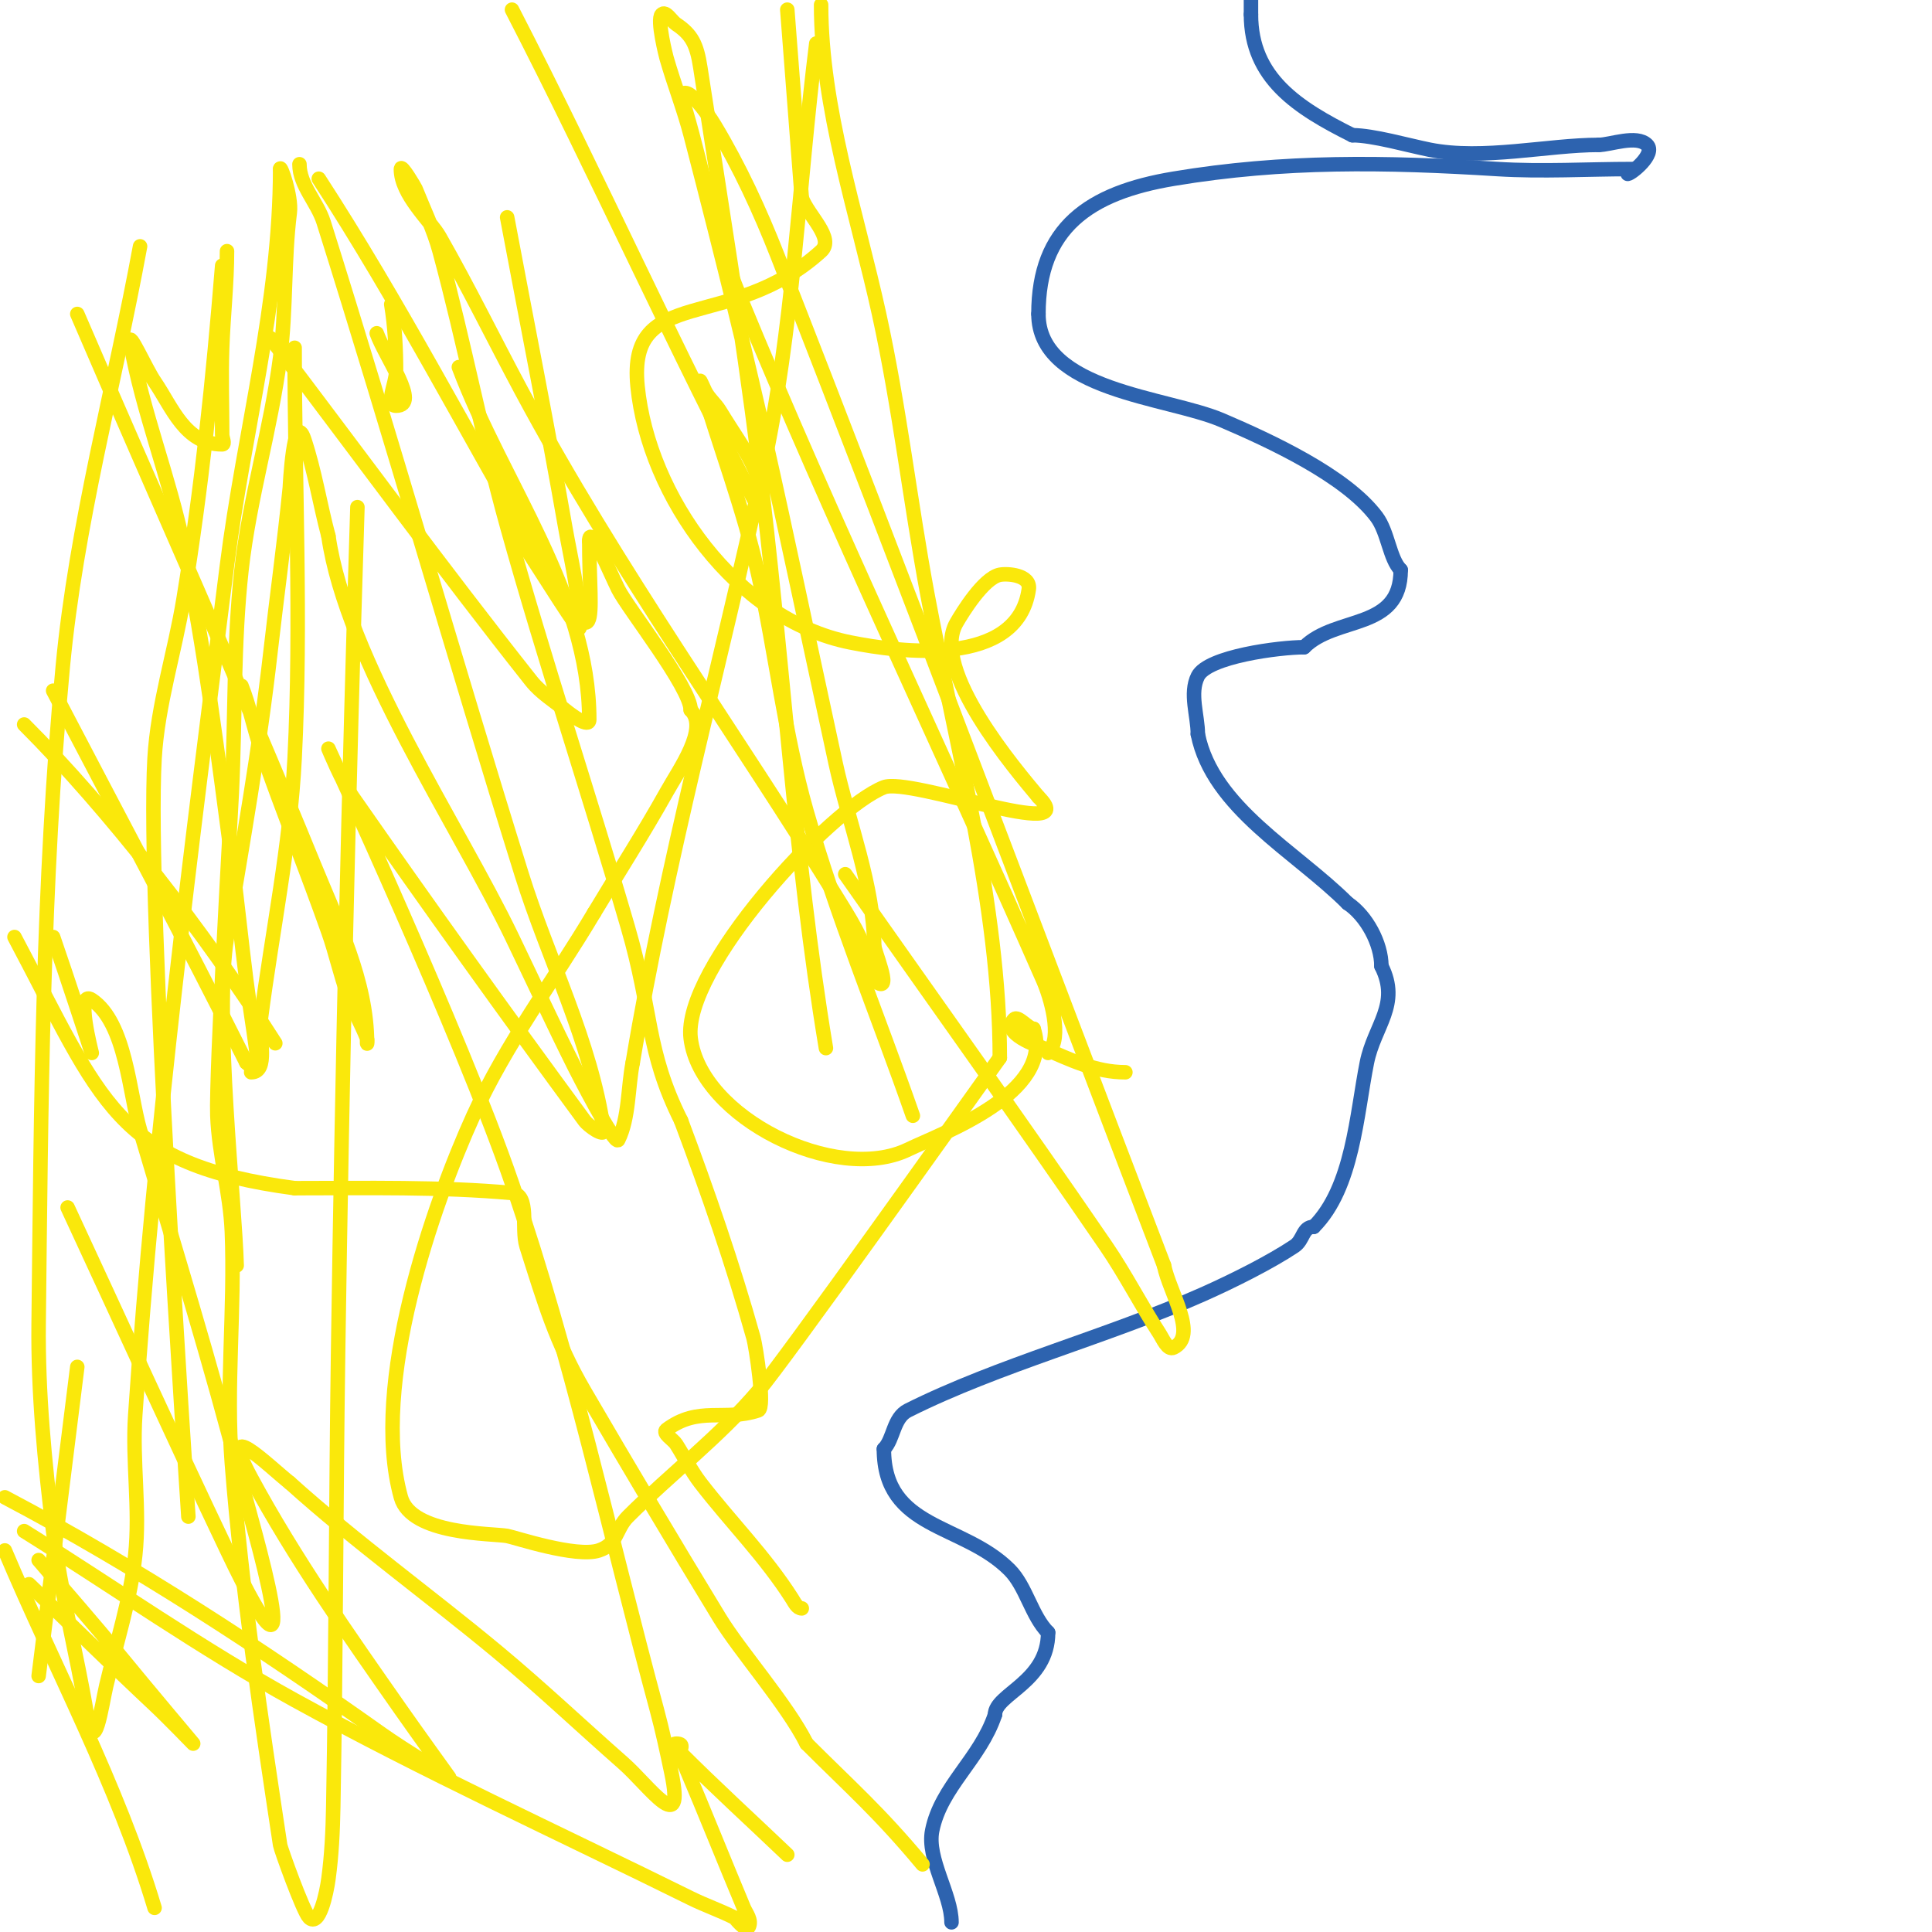 <svg viewBox='0 0 400 400' version='1.1' xmlns='http://www.w3.org/2000/svg' xmlns:xlink='http://www.w3.org/1999/xlink'><g fill='none' stroke='#2d63af' stroke-width='3' stroke-linecap='round' stroke-linejoin='round'><path d='M338,35c-9.333,0 -18.685,0.582 -28,0c-23.148,-1.447 -44.114,-1.814 -67,2c-17.538,2.923 -28,10.181 -28,28'/><path d='M215,65c0,15.951 26.709,17.161 38,22c9.944,4.262 25.597,11.462 32,20c2.379,3.171 2.699,8.699 5,11'/><path d='M290,118c0,12.629 -13.386,9.386 -20,16'/><path d='M270,134c-5.039,0 -19.953,1.907 -22,6c-1.781,3.563 0,8.169 0,12'/><path d='M248,152c3.051,15.254 20.298,24.298 31,35'/><path d='M279,187c3.942,2.628 7,8.374 7,13'/><path d='M286,200c3.999,7.998 -1.468,12.339 -3,20c-2.133,10.664 -2.896,25.896 -11,34'/><path d='M272,254c-2.351,0 -2.057,2.705 -4,4c-4.933,3.288 -12.58,7.147 -19,10c-19.835,8.815 -42.035,14.517 -61,24c-3.103,1.551 -2.934,5.934 -5,8'/><path d='M183,300c0,16.757 16.328,15.328 26,25c3.468,3.468 4.564,9.564 8,13'/><path d='M217,338c0,10.285 -11,12.723 -11,17'/><path d='M206,355c-3.07,9.21 -11.177,14.883 -13,24c-1.164,5.818 4,13.249 4,19'/><path d='M197,398'/><path d='M337,36c0.725,0 5.857,-4.143 4,-6c-2.156,-2.156 -7.595,0 -10,0'/><path d='M331,30c-10.463,0 -23.989,3.202 -35,1c-4.468,-0.894 -11.733,-3 -16,-3'/><path d='M280,28c-11.343,-5.672 -21,-11.821 -21,-25'/><path d='M259,3c0,-1 0,-2 0,-3'/></g>
<g fill='none' stroke='#fae80b' stroke-width='3' stroke-linecap='round' stroke-linejoin='round'><path d='M49,262c-0.321,-12.825 -4.723,-51.663 -2,-68c3.253,-19.516 6.743,-39.059 9,-59c1.284,-11.339 2.865,-22.645 4,-34c0.004,-0.041 0.813,-16.56 3,-10c2.173,6.519 3.229,13.36 5,20'/><path d='M68,111c3.629,25.406 26.878,59.9 38,83c4.333,9 8.533,18.066 13,27c0.205,0.41 8.315,16.37 9,15c2.253,-4.506 1.994,-10.972 3,-16'/><path d='M131,220c6.91,-41.46 18.073,-81.935 27,-123c6.303,-28.995 7.326,-58.609 11,-88'/><path d='M170,1c0,21.259 7.456,43.298 12,64c4.261,19.411 6.384,38.566 10,58c5.699,30.632 15,64.558 15,96'/><path d='M207,219c-8.634,12.087 -44.542,62.584 -50,69c-8.096,9.517 -18.165,17.165 -27,26c-2.579,2.579 -2.079,5.693 -6,7c-4.694,1.565 -17.461,-2.725 -19,-3c-3.061,-0.547 -19.835,-0.205 -22,-8c-6.478,-23.322 6.707,-60.714 15,-79c6.729,-14.838 16.667,-28 25,-42'/><path d='M123,189c5,-8.333 10.259,-16.517 15,-25c2.72,-4.867 8.794,-13.206 5,-17'/><path d='M143,147c0,-4.635 -13.026,-21.052 -15,-25c-1.738,-3.477 -6,-13.887 -6,-10'/><path d='M122,112c0,16.764 2.77,25.892 -10,4c-15.354,-26.321 -29.393,-53.451 -46,-79'/><path d='M62,34c0,4.333 3.698,7.867 5,12c14.133,44.856 26.987,90.107 41,135c5.528,17.71 14.376,34.633 17,53c0.211,1.476 -3.117,-0.799 -4,-2c-16.275,-22.134 -32.285,-44.465 -48,-67c-2.132,-3.057 -5,-10 -5,-10c0,0 27.423,59.201 38,90c12.24,35.641 20.16,72.623 30,109c1.161,4.293 2.084,8.648 3,13c2.887,13.713 -4.476,2.854 -10,-2c-8.692,-7.638 -17.099,-15.607 -26,-23c-14.217,-11.808 -29.263,-22.637 -43,-35'/><path d='M60,307c-4.728,-3.782 -15.146,-14.221 -8,-1c9.057,16.756 20.077,32.396 31,48c3.289,4.698 10,14 10,14c0,0 -9.475,-5.791 -14,-9c-25.047,-17.76 -50.845,-34.668 -78,-49'/><path d='M8,323c5.667,6.667 11.469,13.22 17,20c4.937,6.052 15,18 15,18c0,0 -5.249,-5.421 -8,-8c-8.771,-8.223 -17.333,-16.667 -26,-25'/><path d='M5,317c18.667,11.667 36.718,24.381 56,35c26.769,14.742 54.607,27.454 82,41c2.943,1.455 6.064,2.532 9,4c0.251,0.126 2.456,3.087 3,2c0.728,-1.456 -0.516,-2.845 -1,-4c-4.046,-9.648 -7.914,-19.369 -12,-29c-0.701,-1.652 -3.795,-5 -2,-5c2.081,0 0.402,1.402 1,2c7.169,7.169 14.667,14 22,21'/><path d='M191,386c-9.102,-10.923 -14.807,-15.807 -24,-25'/><path d='M167,361c-4.038,-8.076 -13.79,-19.096 -18,-26c-9.431,-15.467 -18.866,-31.342 -28,-47c-5.977,-10.247 -8.281,-18.31 -12,-30c-1.152,-3.622 0.785,-10.656 -3,-11c-14.695,-1.336 -30.325,-1 -45,-1'/><path d='M61,246c-37.136,-4.951 -39.789,-17.72 -58,-52'/><path d='M74,105c-1.823,58.32 -3.146,116.658 -4,175c-0.459,31.332 -0.425,62.67 -1,94c-0.092,5.01 -0.323,10.035 -1,15c-0.403,2.954 -1.892,10.108 -4,8c-1.237,-1.237 -5.876,-14.179 -6,-15c-3.967,-26.245 -7.916,-52.538 -10,-79c-1.256,-15.951 0.666,-32.014 0,-48c-0.336,-8.055 -2.696,-15.943 -3,-24c-0.323,-8.548 2.799,-62.785 3,-67c0.73,-15.33 0.305,-30.746 2,-46c1.646,-14.816 6.099,-29.215 8,-44c1.278,-9.94 0.757,-20.055 2,-30c0.422,-3.38 -2,-10.133 -2,-9'/><path d='M58,35c0,27.578 -7.544,54.639 -11,82c-7.395,58.542 -15.031,117.126 -19,176c-0.65,9.645 1.03,19.388 0,29c-0.982,9.167 -3.888,18.026 -6,27c-0.942,4.005 -2.433,15.404 -4,6c-2.117,-12.705 -5.422,-25.217 -7,-38c-1.76,-14.26 -3.161,-28.633 -3,-43c0.507,-45.361 0.747,-90.836 5,-136c2.765,-29.356 10.667,-58 16,-87'/><path d='M233,222c-6.215,0 -11.455,-2.623 -17,-5c-0.964,-0.413 -8.943,-3.057 -6,-6c0.762,-0.762 2.918,2 4,2'/><path d='M214,213c4.426,13.279 -19.059,21.649 -26,25c-14.986,7.235 -42.954,-6.634 -45,-23c-1.802,-14.414 28.885,-47.612 40,-52c5.388,-2.127 41.566,11.566 32,2'/><path d='M215,165c-4.527,-5.432 -22.483,-26.406 -17,-36c1.215,-2.126 5.644,-9.329 9,-10c1.571,-0.314 6.426,0.015 6,3c-2.325,16.276 -26.58,13.084 -37,11c-23.525,-4.705 -41.724,-30.239 -44,-53c-2.127,-21.271 19.193,-10.903 38,-28c2.887,-2.624 -2.667,-7.333 -4,-11'/><path d='M166,41l-3,-39'/><path d='M189,231c-7.333,-21 -15.889,-41.612 -22,-63c-4.58,-16.029 -6.384,-32.727 -10,-49c-3.02,-13.589 -8.072,-26.645 -12,-40c-0.21,-0.715 0.667,1.333 1,2c0.745,1.491 2.131,2.578 3,4c5.711,9.345 9,12.271 9,22'/><path d='M158,107c-18.282,-34.532 -34.074,-70.268 -52,-105'/><path d='M105,45c4,21.333 8.258,42.62 12,64c1.219,6.965 3,13.929 3,21c0,1.11 -6.195,-8.993 -14,-21'/><path d='M95,76c9.148,24.278 27,47.056 27,73c0,1.795 -3.611,-0.863 -5,-2c-2.379,-1.946 -5.092,-3.591 -7,-6c-18.464,-23.307 -36,-47.333 -54,-71'/><path d='M16,65c16.333,38 33.37,75.706 49,114c4.862,11.913 11,24.133 11,37c0,0.333 0.124,-0.691 0,-1c-1.219,-3.048 -2.878,-5.915 -4,-9c-1.549,-4.261 -2.491,-8.725 -4,-13c-4.493,-12.729 -9.565,-25.25 -14,-38c-1.489,-4.282 -2.316,-8.79 -4,-13'/><path d='M171,217c-6.695,-40.168 -8.9,-81.932 -14,-122c-3.446,-27.076 -7.873,-54.019 -12,-81c-0.732,-4.784 -1.758,-6.839 -5,-9c-1,-0.667 -2.15,-2.85 -3,-2c-1.065,1.065 0.942,8.797 1,9c1.535,5.373 3.595,10.592 5,16c14.498,55.816 17.434,72.058 30,130c2.639,12.17 8,25.536 8,38'/><path d='M181,196c0.686,2.746 4.348,11.348 -1,6'/><path d='M180,202c0,-5.385 -3.18,-10.412 -6,-15c-21.794,-35.461 -46.345,-69.31 -66,-106c-5.704,-10.647 -11.007,-21.513 -17,-32c-1.906,-3.336 -8,-8.684 -8,-14c0,-1.2 2.941,3.852 3,4c1.724,4.311 3.784,8.519 5,13c5.125,18.882 8.75,38.153 14,57c7.754,27.835 16.92,55.258 25,83c5.117,17.567 3.708,25.417 11,40'/><path d='M141,232c5.552,14.805 10.737,29.774 15,45c0.475,1.697 2.487,14.504 1,15c-7.028,2.343 -12.37,-0.972 -19,4c-0.961,0.721 1.355,1.986 2,3c1.688,2.653 3.083,5.507 5,8c6.259,8.137 13.391,15.186 19,24c0.506,0.795 1.057,2 2,2'/><path d='M217,218c3.131,-3.131 0.387,-11.842 -1,-15c-20.823,-47.412 -43.311,-94.107 -63,-142c-5.014,-12.196 -7.296,-25.344 -11,-38c-0.296,-1.012 -1.333,-2 -1,-3c0.972,-2.915 5.419,3.365 7,6c5.139,8.565 9.354,17.7 13,27c27.229,69.449 53.333,139.333 80,209'/><path d='M241,262c1.119,5.595 7.103,14.448 2,17c-1.265,0.632 -2.229,-1.814 -3,-3c-3.832,-5.896 -7.029,-12.197 -11,-18c-17.702,-25.873 -36,-51.333 -54,-77'/><path d='M61,72c0,28.333 1.425,56.703 0,85c-0.913,18.128 -4.677,35.999 -7,54c-0.477,3.696 1.727,11 -2,11'/><path d='M16,283c-2.667,21.333 -5.333,42.667 -8,64'/><path d='M1,321c10.379,24.532 23.353,48.509 31,74'/><path d='M39,314c-0.406,-7.037 -8.709,-127.599 -7,-157c0.649,-11.161 4.198,-21.966 6,-33c3.771,-23.094 6.099,-45.549 8,-69'/><path d='M81,63c0.769,4.615 1,9.321 1,14c0,2.333 -2.333,7 0,7c5.175,0 -2.26,-10.127 -4,-15'/><path d='M47,52c0,6.675 -0.762,13.329 -1,20c-0.214,5.996 0,12 0,18c0,0.667 0.667,2 0,2c-7.697,0 -10.36,-7.68 -14,-13c-1.776,-2.595 -5.546,-11.097 -5,-8c2.515,14.252 8.068,27.828 11,42c4.441,21.467 7.103,43.271 10,65c1.109,8.319 1.933,16.675 3,25c0.599,4.676 1.377,9.327 2,14c0.233,1.745 0.255,5.255 -2,3'/><path d='M51,220c-12.935,-25.87 -26.621,-51.357 -40,-77'/><path d='M11,194c2.77,7.965 8,24 8,24c0,0 -3.487,-13.325 0,-11c7.077,4.718 7.78,19.486 10,27c7.154,24.214 14.708,48.532 21,73c1.988,7.732 15.358,52.506 -3,14c-11.231,-23.558 -22,-47.333 -33,-71'/><path d='M5,150c17.466,17.466 37.269,42.852 52,66'/></g>
</svg>